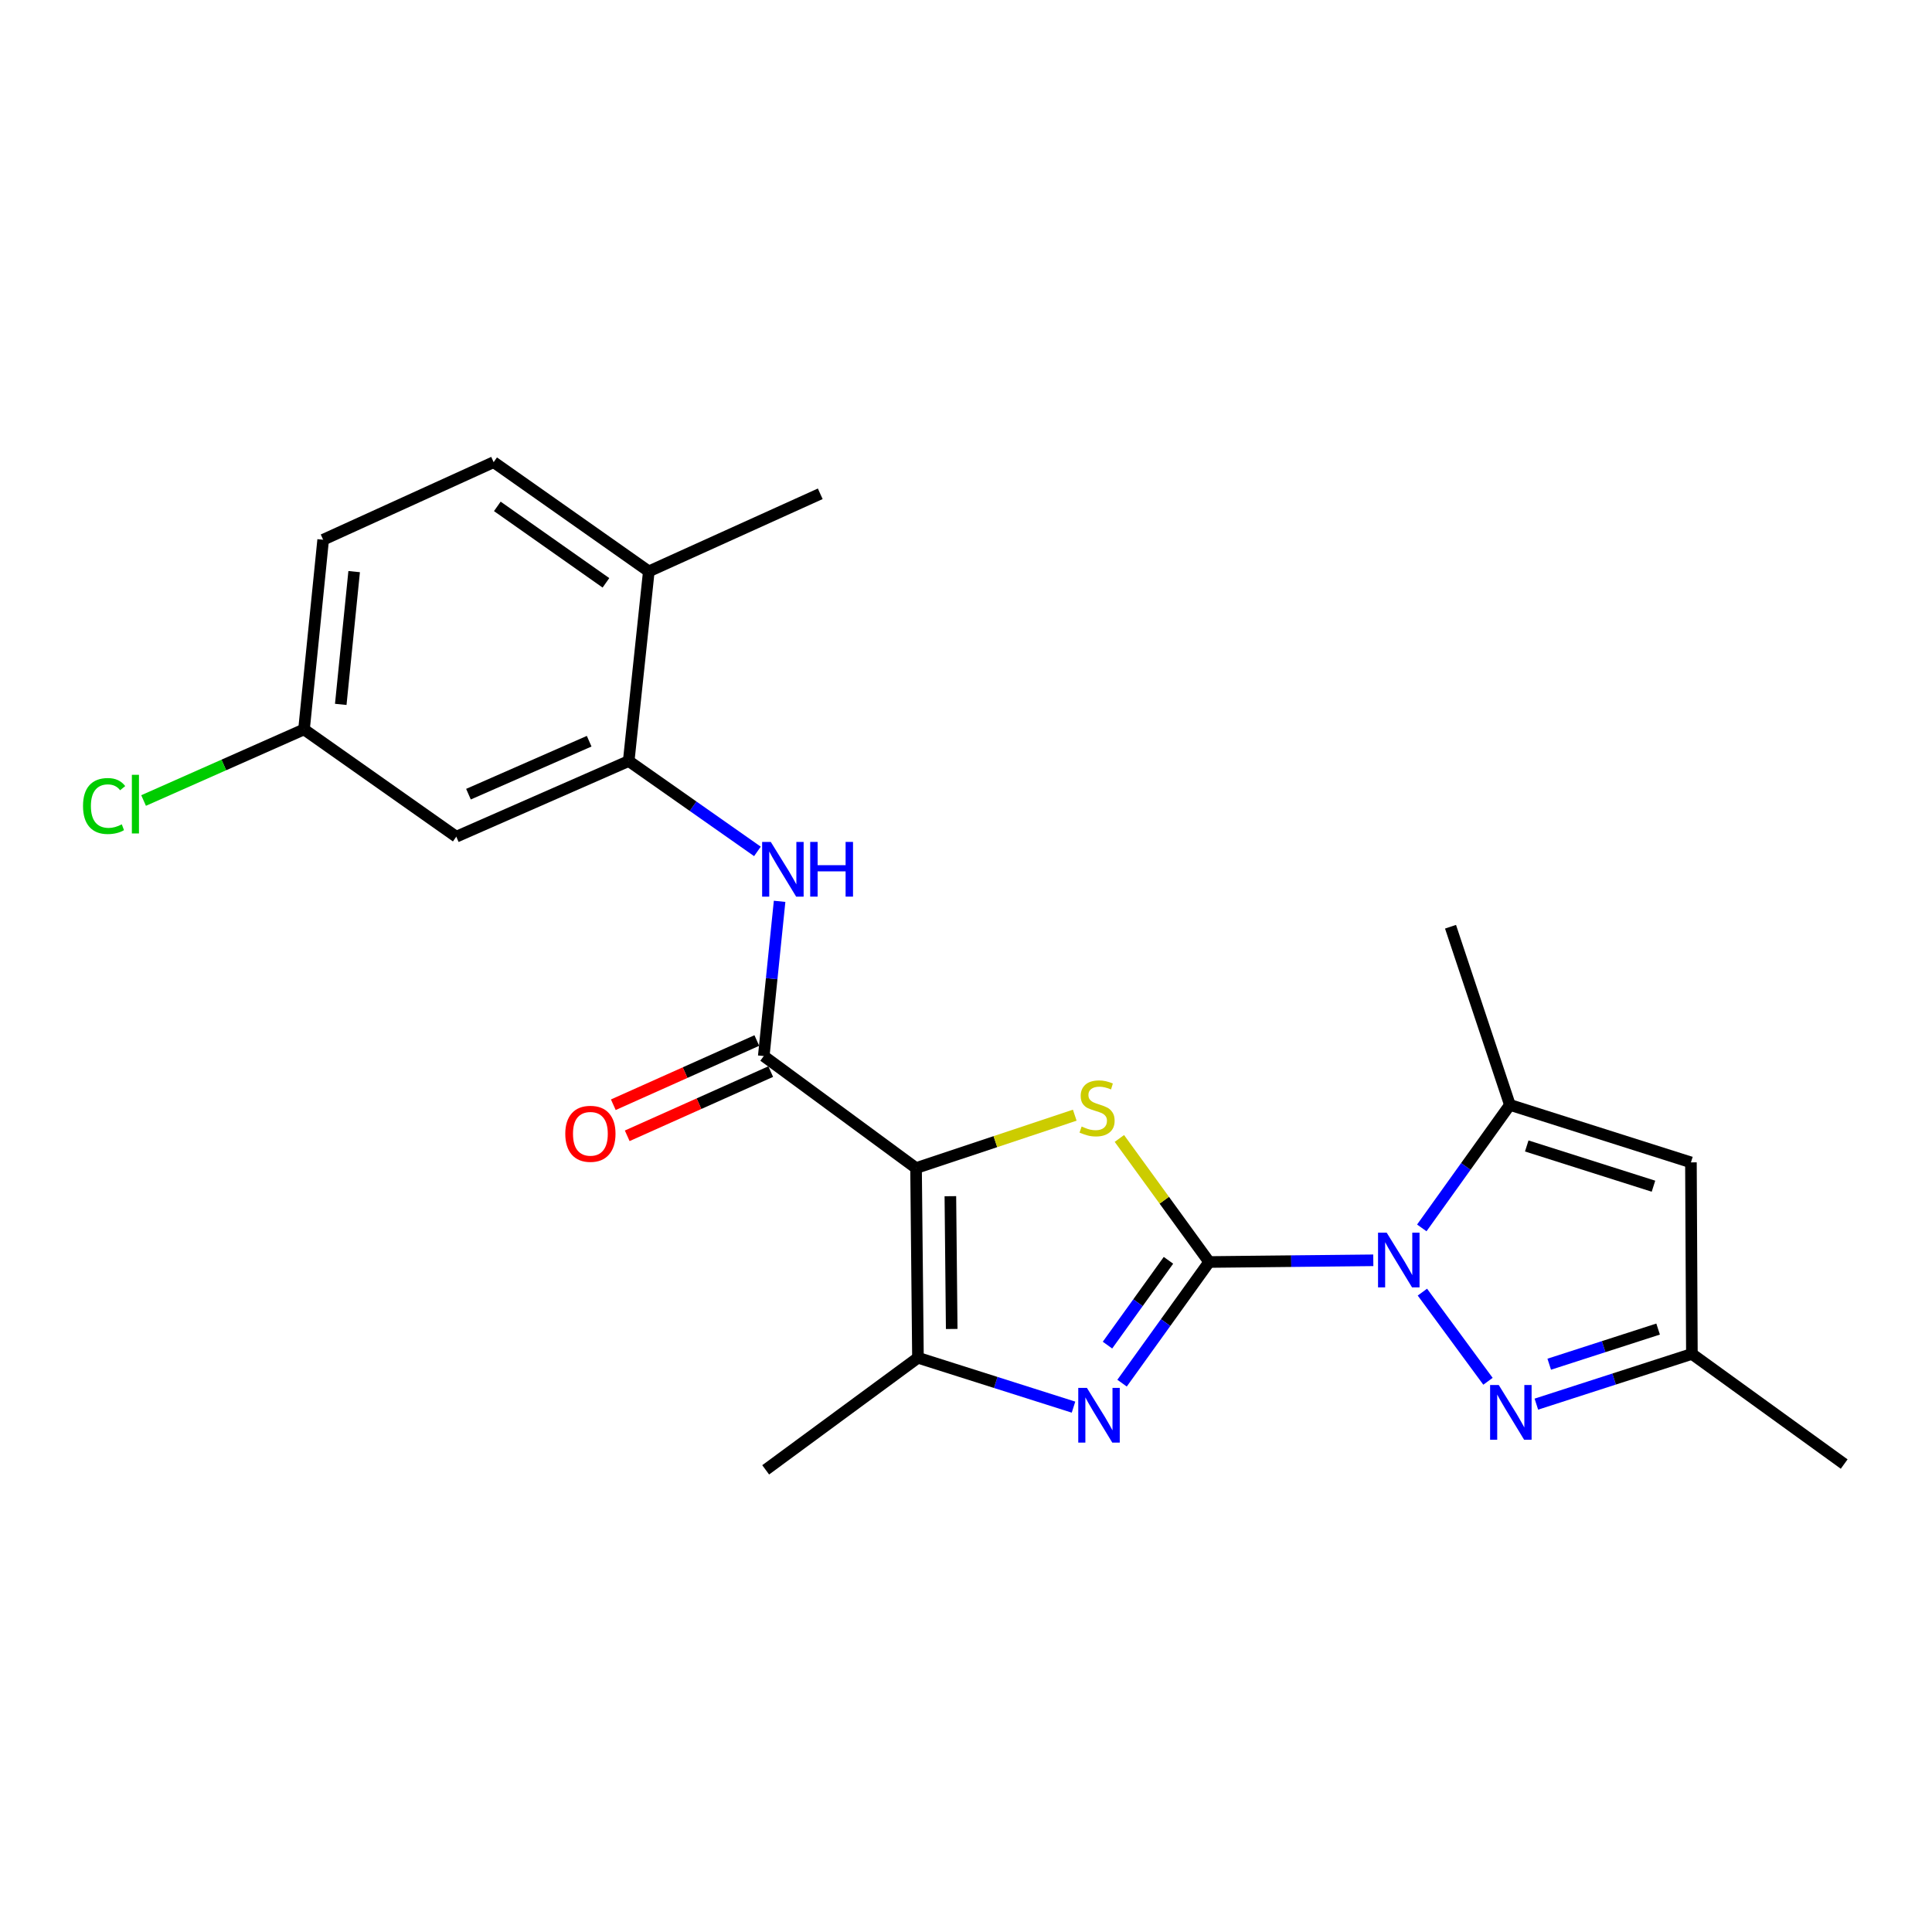 <?xml version='1.0' encoding='iso-8859-1'?>
<svg version='1.1' baseProfile='full'
              xmlns='http://www.w3.org/2000/svg'
                      xmlns:rdkit='http://www.rdkit.org/xml'
                      xmlns:xlink='http://www.w3.org/1999/xlink'
                  xml:space='preserve'
width='1000px' height='1000px' viewBox='0 0 1000 1000'>
<!-- END OF HEADER -->
<rect style='opacity:1.0;fill:#FFFFFF;stroke:none' width='1000' height='1000' x='0' y='0'> </rect>
<path class='bond-1' d='M 625.858,653.21 L 668.338,652.769' style='fill:none;fill-rule:evenodd;stroke:#000000;stroke-width:6px;stroke-linecap:butt;stroke-linejoin:miter;stroke-opacity:1' />
<path class='bond-1' d='M 668.338,652.769 L 710.817,652.329' style='fill:none;fill-rule:evenodd;stroke:#0000FF;stroke-width:6px;stroke-linecap:butt;stroke-linejoin:miter;stroke-opacity:1' />
<path class='bond-2' d='M 625.858,653.21 L 602.625,621.236' style='fill:none;fill-rule:evenodd;stroke:#000000;stroke-width:6px;stroke-linecap:butt;stroke-linejoin:miter;stroke-opacity:1' />
<path class='bond-2' d='M 602.625,621.236 L 579.392,589.262' style='fill:none;fill-rule:evenodd;stroke:#CCCC00;stroke-width:6px;stroke-linecap:butt;stroke-linejoin:miter;stroke-opacity:1' />
<path class='bond-3' d='M 625.858,653.21 L 603.318,684.565' style='fill:none;fill-rule:evenodd;stroke:#000000;stroke-width:6px;stroke-linecap:butt;stroke-linejoin:miter;stroke-opacity:1' />
<path class='bond-3' d='M 603.318,684.565 L 580.778,715.919' style='fill:none;fill-rule:evenodd;stroke:#0000FF;stroke-width:6px;stroke-linecap:butt;stroke-linejoin:miter;stroke-opacity:1' />
<path class='bond-3' d='M 604.791,652.333 L 589.013,674.281' style='fill:none;fill-rule:evenodd;stroke:#000000;stroke-width:6px;stroke-linecap:butt;stroke-linejoin:miter;stroke-opacity:1' />
<path class='bond-3' d='M 589.013,674.281 L 573.235,696.229' style='fill:none;fill-rule:evenodd;stroke:#0000FF;stroke-width:6px;stroke-linecap:butt;stroke-linejoin:miter;stroke-opacity:1' />
<path class='bond-0' d='M 474.146,604.603 L 515.221,590.912' style='fill:none;fill-rule:evenodd;stroke:#000000;stroke-width:6px;stroke-linecap:butt;stroke-linejoin:miter;stroke-opacity:1' />
<path class='bond-0' d='M 515.221,590.912 L 556.296,577.22' style='fill:none;fill-rule:evenodd;stroke:#CCCC00;stroke-width:6px;stroke-linecap:butt;stroke-linejoin:miter;stroke-opacity:1' />
<path class='bond-6' d='M 474.146,604.603 L 395.324,546.61' style='fill:none;fill-rule:evenodd;stroke:#000000;stroke-width:6px;stroke-linecap:butt;stroke-linejoin:miter;stroke-opacity:1' />
<path class='bond-23' d='M 474.146,604.603 L 475.134,702.776' style='fill:none;fill-rule:evenodd;stroke:#000000;stroke-width:6px;stroke-linecap:butt;stroke-linejoin:miter;stroke-opacity:1' />
<path class='bond-23' d='M 491.911,619.152 L 492.603,687.873' style='fill:none;fill-rule:evenodd;stroke:#000000;stroke-width:6px;stroke-linecap:butt;stroke-linejoin:miter;stroke-opacity:1' />
<path class='bond-5' d='M 736.227,668.799 L 770.177,714.952' style='fill:none;fill-rule:evenodd;stroke:#0000FF;stroke-width:6px;stroke-linecap:butt;stroke-linejoin:miter;stroke-opacity:1' />
<path class='bond-7' d='M 735.919,635.563 L 758.717,603.727' style='fill:none;fill-rule:evenodd;stroke:#0000FF;stroke-width:6px;stroke-linecap:butt;stroke-linejoin:miter;stroke-opacity:1' />
<path class='bond-7' d='M 758.717,603.727 L 781.515,571.892' style='fill:none;fill-rule:evenodd;stroke:#000000;stroke-width:6px;stroke-linecap:butt;stroke-linejoin:miter;stroke-opacity:1' />
<path class='bond-4' d='M 555.646,728.332 L 515.39,715.554' style='fill:none;fill-rule:evenodd;stroke:#0000FF;stroke-width:6px;stroke-linecap:butt;stroke-linejoin:miter;stroke-opacity:1' />
<path class='bond-4' d='M 515.39,715.554 L 475.134,702.776' style='fill:none;fill-rule:evenodd;stroke:#000000;stroke-width:6px;stroke-linecap:butt;stroke-linejoin:miter;stroke-opacity:1' />
<path class='bond-18' d='M 475.134,702.776 L 396.312,760.789' style='fill:none;fill-rule:evenodd;stroke:#000000;stroke-width:6px;stroke-linecap:butt;stroke-linejoin:miter;stroke-opacity:1' />
<path class='bond-11' d='M 795.216,726.781 L 835.47,713.785' style='fill:none;fill-rule:evenodd;stroke:#0000FF;stroke-width:6px;stroke-linecap:butt;stroke-linejoin:miter;stroke-opacity:1' />
<path class='bond-11' d='M 835.47,713.785 L 875.724,700.789' style='fill:none;fill-rule:evenodd;stroke:#000000;stroke-width:6px;stroke-linecap:butt;stroke-linejoin:miter;stroke-opacity:1' />
<path class='bond-11' d='M 801.879,706.116 L 830.057,697.019' style='fill:none;fill-rule:evenodd;stroke:#0000FF;stroke-width:6px;stroke-linecap:butt;stroke-linejoin:miter;stroke-opacity:1' />
<path class='bond-11' d='M 830.057,697.019 L 858.234,687.922' style='fill:none;fill-rule:evenodd;stroke:#000000;stroke-width:6px;stroke-linecap:butt;stroke-linejoin:miter;stroke-opacity:1' />
<path class='bond-9' d='M 395.324,546.61 L 399.422,506.567' style='fill:none;fill-rule:evenodd;stroke:#000000;stroke-width:6px;stroke-linecap:butt;stroke-linejoin:miter;stroke-opacity:1' />
<path class='bond-9' d='M 399.422,506.567 L 403.521,466.524' style='fill:none;fill-rule:evenodd;stroke:#0000FF;stroke-width:6px;stroke-linecap:butt;stroke-linejoin:miter;stroke-opacity:1' />
<path class='bond-13' d='M 391.725,538.569 L 354.586,555.19' style='fill:none;fill-rule:evenodd;stroke:#000000;stroke-width:6px;stroke-linecap:butt;stroke-linejoin:miter;stroke-opacity:1' />
<path class='bond-13' d='M 354.586,555.19 L 317.448,571.811' style='fill:none;fill-rule:evenodd;stroke:#FF0000;stroke-width:6px;stroke-linecap:butt;stroke-linejoin:miter;stroke-opacity:1' />
<path class='bond-13' d='M 398.922,554.651 L 361.783,571.272' style='fill:none;fill-rule:evenodd;stroke:#000000;stroke-width:6px;stroke-linecap:butt;stroke-linejoin:miter;stroke-opacity:1' />
<path class='bond-13' d='M 361.783,571.272 L 324.645,587.892' style='fill:none;fill-rule:evenodd;stroke:#FF0000;stroke-width:6px;stroke-linecap:butt;stroke-linejoin:miter;stroke-opacity:1' />
<path class='bond-8' d='M 781.515,571.892 L 875.224,601.647' style='fill:none;fill-rule:evenodd;stroke:#000000;stroke-width:6px;stroke-linecap:butt;stroke-linejoin:miter;stroke-opacity:1' />
<path class='bond-8' d='M 790.239,593.147 L 855.836,613.976' style='fill:none;fill-rule:evenodd;stroke:#000000;stroke-width:6px;stroke-linecap:butt;stroke-linejoin:miter;stroke-opacity:1' />
<path class='bond-20' d='M 781.515,571.892 L 750.791,479.68' style='fill:none;fill-rule:evenodd;stroke:#000000;stroke-width:6px;stroke-linecap:butt;stroke-linejoin:miter;stroke-opacity:1' />
<path class='bond-24' d='M 875.224,601.647 L 875.724,700.789' style='fill:none;fill-rule:evenodd;stroke:#000000;stroke-width:6px;stroke-linecap:butt;stroke-linejoin:miter;stroke-opacity:1' />
<path class='bond-10' d='M 392.042,440.683 L 358.73,417.296' style='fill:none;fill-rule:evenodd;stroke:#0000FF;stroke-width:6px;stroke-linecap:butt;stroke-linejoin:miter;stroke-opacity:1' />
<path class='bond-10' d='M 358.73,417.296 L 325.419,393.909' style='fill:none;fill-rule:evenodd;stroke:#000000;stroke-width:6px;stroke-linecap:butt;stroke-linejoin:miter;stroke-opacity:1' />
<path class='bond-12' d='M 325.419,393.909 L 236.172,433.07' style='fill:none;fill-rule:evenodd;stroke:#000000;stroke-width:6px;stroke-linecap:butt;stroke-linejoin:miter;stroke-opacity:1' />
<path class='bond-12' d='M 304.952,383.65 L 242.48,411.063' style='fill:none;fill-rule:evenodd;stroke:#000000;stroke-width:6px;stroke-linecap:butt;stroke-linejoin:miter;stroke-opacity:1' />
<path class='bond-14' d='M 325.419,393.909 L 335.823,295.746' style='fill:none;fill-rule:evenodd;stroke:#000000;stroke-width:6px;stroke-linecap:butt;stroke-linejoin:miter;stroke-opacity:1' />
<path class='bond-21' d='M 875.724,700.789 L 954.545,757.794' style='fill:none;fill-rule:evenodd;stroke:#000000;stroke-width:6px;stroke-linecap:butt;stroke-linejoin:miter;stroke-opacity:1' />
<path class='bond-16' d='M 236.172,433.07 L 157.36,377.544' style='fill:none;fill-rule:evenodd;stroke:#000000;stroke-width:6px;stroke-linecap:butt;stroke-linejoin:miter;stroke-opacity:1' />
<path class='bond-15' d='M 335.823,295.746 L 255.504,239.211' style='fill:none;fill-rule:evenodd;stroke:#000000;stroke-width:6px;stroke-linecap:butt;stroke-linejoin:miter;stroke-opacity:1' />
<path class='bond-15' d='M 313.634,301.673 L 257.411,262.099' style='fill:none;fill-rule:evenodd;stroke:#000000;stroke-width:6px;stroke-linecap:butt;stroke-linejoin:miter;stroke-opacity:1' />
<path class='bond-22' d='M 335.823,295.746 L 424.56,255.586' style='fill:none;fill-rule:evenodd;stroke:#000000;stroke-width:6px;stroke-linecap:butt;stroke-linejoin:miter;stroke-opacity:1' />
<path class='bond-17' d='M 255.504,239.211 L 167.266,279.371' style='fill:none;fill-rule:evenodd;stroke:#000000;stroke-width:6px;stroke-linecap:butt;stroke-linejoin:miter;stroke-opacity:1' />
<path class='bond-19' d='M 157.36,377.544 L 115.839,395.943' style='fill:none;fill-rule:evenodd;stroke:#000000;stroke-width:6px;stroke-linecap:butt;stroke-linejoin:miter;stroke-opacity:1' />
<path class='bond-19' d='M 115.839,395.943 L 74.318,414.343' style='fill:none;fill-rule:evenodd;stroke:#00CC00;stroke-width:6px;stroke-linecap:butt;stroke-linejoin:miter;stroke-opacity:1' />
<path class='bond-25' d='M 157.36,377.544 L 167.266,279.371' style='fill:none;fill-rule:evenodd;stroke:#000000;stroke-width:6px;stroke-linecap:butt;stroke-linejoin:miter;stroke-opacity:1' />
<path class='bond-25' d='M 176.375,364.586 L 183.309,295.866' style='fill:none;fill-rule:evenodd;stroke:#000000;stroke-width:6px;stroke-linecap:butt;stroke-linejoin:miter;stroke-opacity:1' />
<path  class='atom-2' d='M 717.751 638.032
L 727.031 653.032
Q 727.951 654.512, 729.431 657.192
Q 730.911 659.872, 730.991 660.032
L 730.991 638.032
L 734.751 638.032
L 734.751 666.352
L 730.871 666.352
L 720.911 649.952
Q 719.751 648.032, 718.511 645.832
Q 717.311 643.632, 716.951 642.952
L 716.951 666.352
L 713.271 666.352
L 713.271 638.032
L 717.751 638.032
' fill='#0000FF'/>
<path  class='atom-3' d='M 559.845 583.09
Q 560.165 583.21, 561.485 583.77
Q 562.805 584.33, 564.245 584.69
Q 565.725 585.01, 567.165 585.01
Q 569.845 585.01, 571.405 583.73
Q 572.965 582.41, 572.965 580.13
Q 572.965 578.57, 572.165 577.61
Q 571.405 576.65, 570.205 576.13
Q 569.005 575.61, 567.005 575.01
Q 564.485 574.25, 562.965 573.53
Q 561.485 572.81, 560.405 571.29
Q 559.365 569.77, 559.365 567.21
Q 559.365 563.65, 561.765 561.45
Q 564.205 559.25, 569.005 559.25
Q 572.285 559.25, 576.005 560.81
L 575.085 563.89
Q 571.685 562.49, 569.125 562.49
Q 566.365 562.49, 564.845 563.65
Q 563.325 564.77, 563.365 566.73
Q 563.365 568.25, 564.125 569.17
Q 564.925 570.09, 566.045 570.61
Q 567.205 571.13, 569.125 571.73
Q 571.685 572.53, 573.205 573.33
Q 574.725 574.13, 575.805 575.77
Q 576.925 577.37, 576.925 580.13
Q 576.925 584.05, 574.285 586.17
Q 571.685 588.25, 567.325 588.25
Q 564.805 588.25, 562.885 587.69
Q 561.005 587.17, 558.765 586.25
L 559.845 583.09
' fill='#CCCC00'/>
<path  class='atom-4' d='M 562.584 718.361
L 571.864 733.361
Q 572.784 734.841, 574.264 737.521
Q 575.744 740.201, 575.824 740.361
L 575.824 718.361
L 579.584 718.361
L 579.584 746.681
L 575.704 746.681
L 565.744 730.281
Q 564.584 728.361, 563.344 726.161
Q 562.144 723.961, 561.784 723.281
L 561.784 746.681
L 558.104 746.681
L 558.104 718.361
L 562.584 718.361
' fill='#0000FF'/>
<path  class='atom-6' d='M 775.754 716.883
L 785.034 731.883
Q 785.954 733.363, 787.434 736.043
Q 788.914 738.723, 788.994 738.883
L 788.994 716.883
L 792.754 716.883
L 792.754 745.203
L 788.874 745.203
L 778.914 728.803
Q 777.754 726.883, 776.514 724.683
Q 775.314 722.483, 774.954 721.803
L 774.954 745.203
L 771.274 745.203
L 771.274 716.883
L 775.754 716.883
' fill='#0000FF'/>
<path  class='atom-10' d='M 398.959 435.775
L 408.239 450.775
Q 409.159 452.255, 410.639 454.935
Q 412.119 457.615, 412.199 457.775
L 412.199 435.775
L 415.959 435.775
L 415.959 464.095
L 412.079 464.095
L 402.119 447.695
Q 400.959 445.775, 399.719 443.575
Q 398.519 441.375, 398.159 440.695
L 398.159 464.095
L 394.479 464.095
L 394.479 435.775
L 398.959 435.775
' fill='#0000FF'/>
<path  class='atom-10' d='M 419.359 435.775
L 423.199 435.775
L 423.199 447.815
L 437.679 447.815
L 437.679 435.775
L 441.519 435.775
L 441.519 464.095
L 437.679 464.095
L 437.679 451.015
L 423.199 451.015
L 423.199 464.095
L 419.359 464.095
L 419.359 435.775
' fill='#0000FF'/>
<path  class='atom-14' d='M 292.588 586.85
Q 292.588 580.05, 295.948 576.25
Q 299.308 572.45, 305.588 572.45
Q 311.868 572.45, 315.228 576.25
Q 318.588 580.05, 318.588 586.85
Q 318.588 593.73, 315.188 597.65
Q 311.788 601.53, 305.588 601.53
Q 299.348 601.53, 295.948 597.65
Q 292.588 593.77, 292.588 586.85
M 305.588 598.33
Q 309.908 598.33, 312.228 595.45
Q 314.588 592.53, 314.588 586.85
Q 314.588 581.29, 312.228 578.49
Q 309.908 575.65, 305.588 575.65
Q 301.268 575.65, 298.908 578.45
Q 296.588 581.25, 296.588 586.85
Q 296.588 592.57, 298.908 595.45
Q 301.268 598.33, 305.588 598.33
' fill='#FF0000'/>
<path  class='atom-20' d='M 42.971 417.196
Q 42.971 410.156, 46.251 406.476
Q 49.571 402.756, 55.851 402.756
Q 61.691 402.756, 64.811 406.876
L 62.171 409.036
Q 59.891 406.036, 55.851 406.036
Q 51.571 406.036, 49.291 408.916
Q 47.051 411.756, 47.051 417.196
Q 47.051 422.796, 49.371 425.676
Q 51.731 428.556, 56.291 428.556
Q 59.411 428.556, 63.051 426.676
L 64.171 429.676
Q 62.691 430.636, 60.451 431.196
Q 58.211 431.756, 55.731 431.756
Q 49.571 431.756, 46.251 427.996
Q 42.971 424.236, 42.971 417.196
' fill='#00CC00'/>
<path  class='atom-20' d='M 68.251 401.036
L 71.931 401.036
L 71.931 431.396
L 68.251 431.396
L 68.251 401.036
' fill='#00CC00'/>
</svg>
